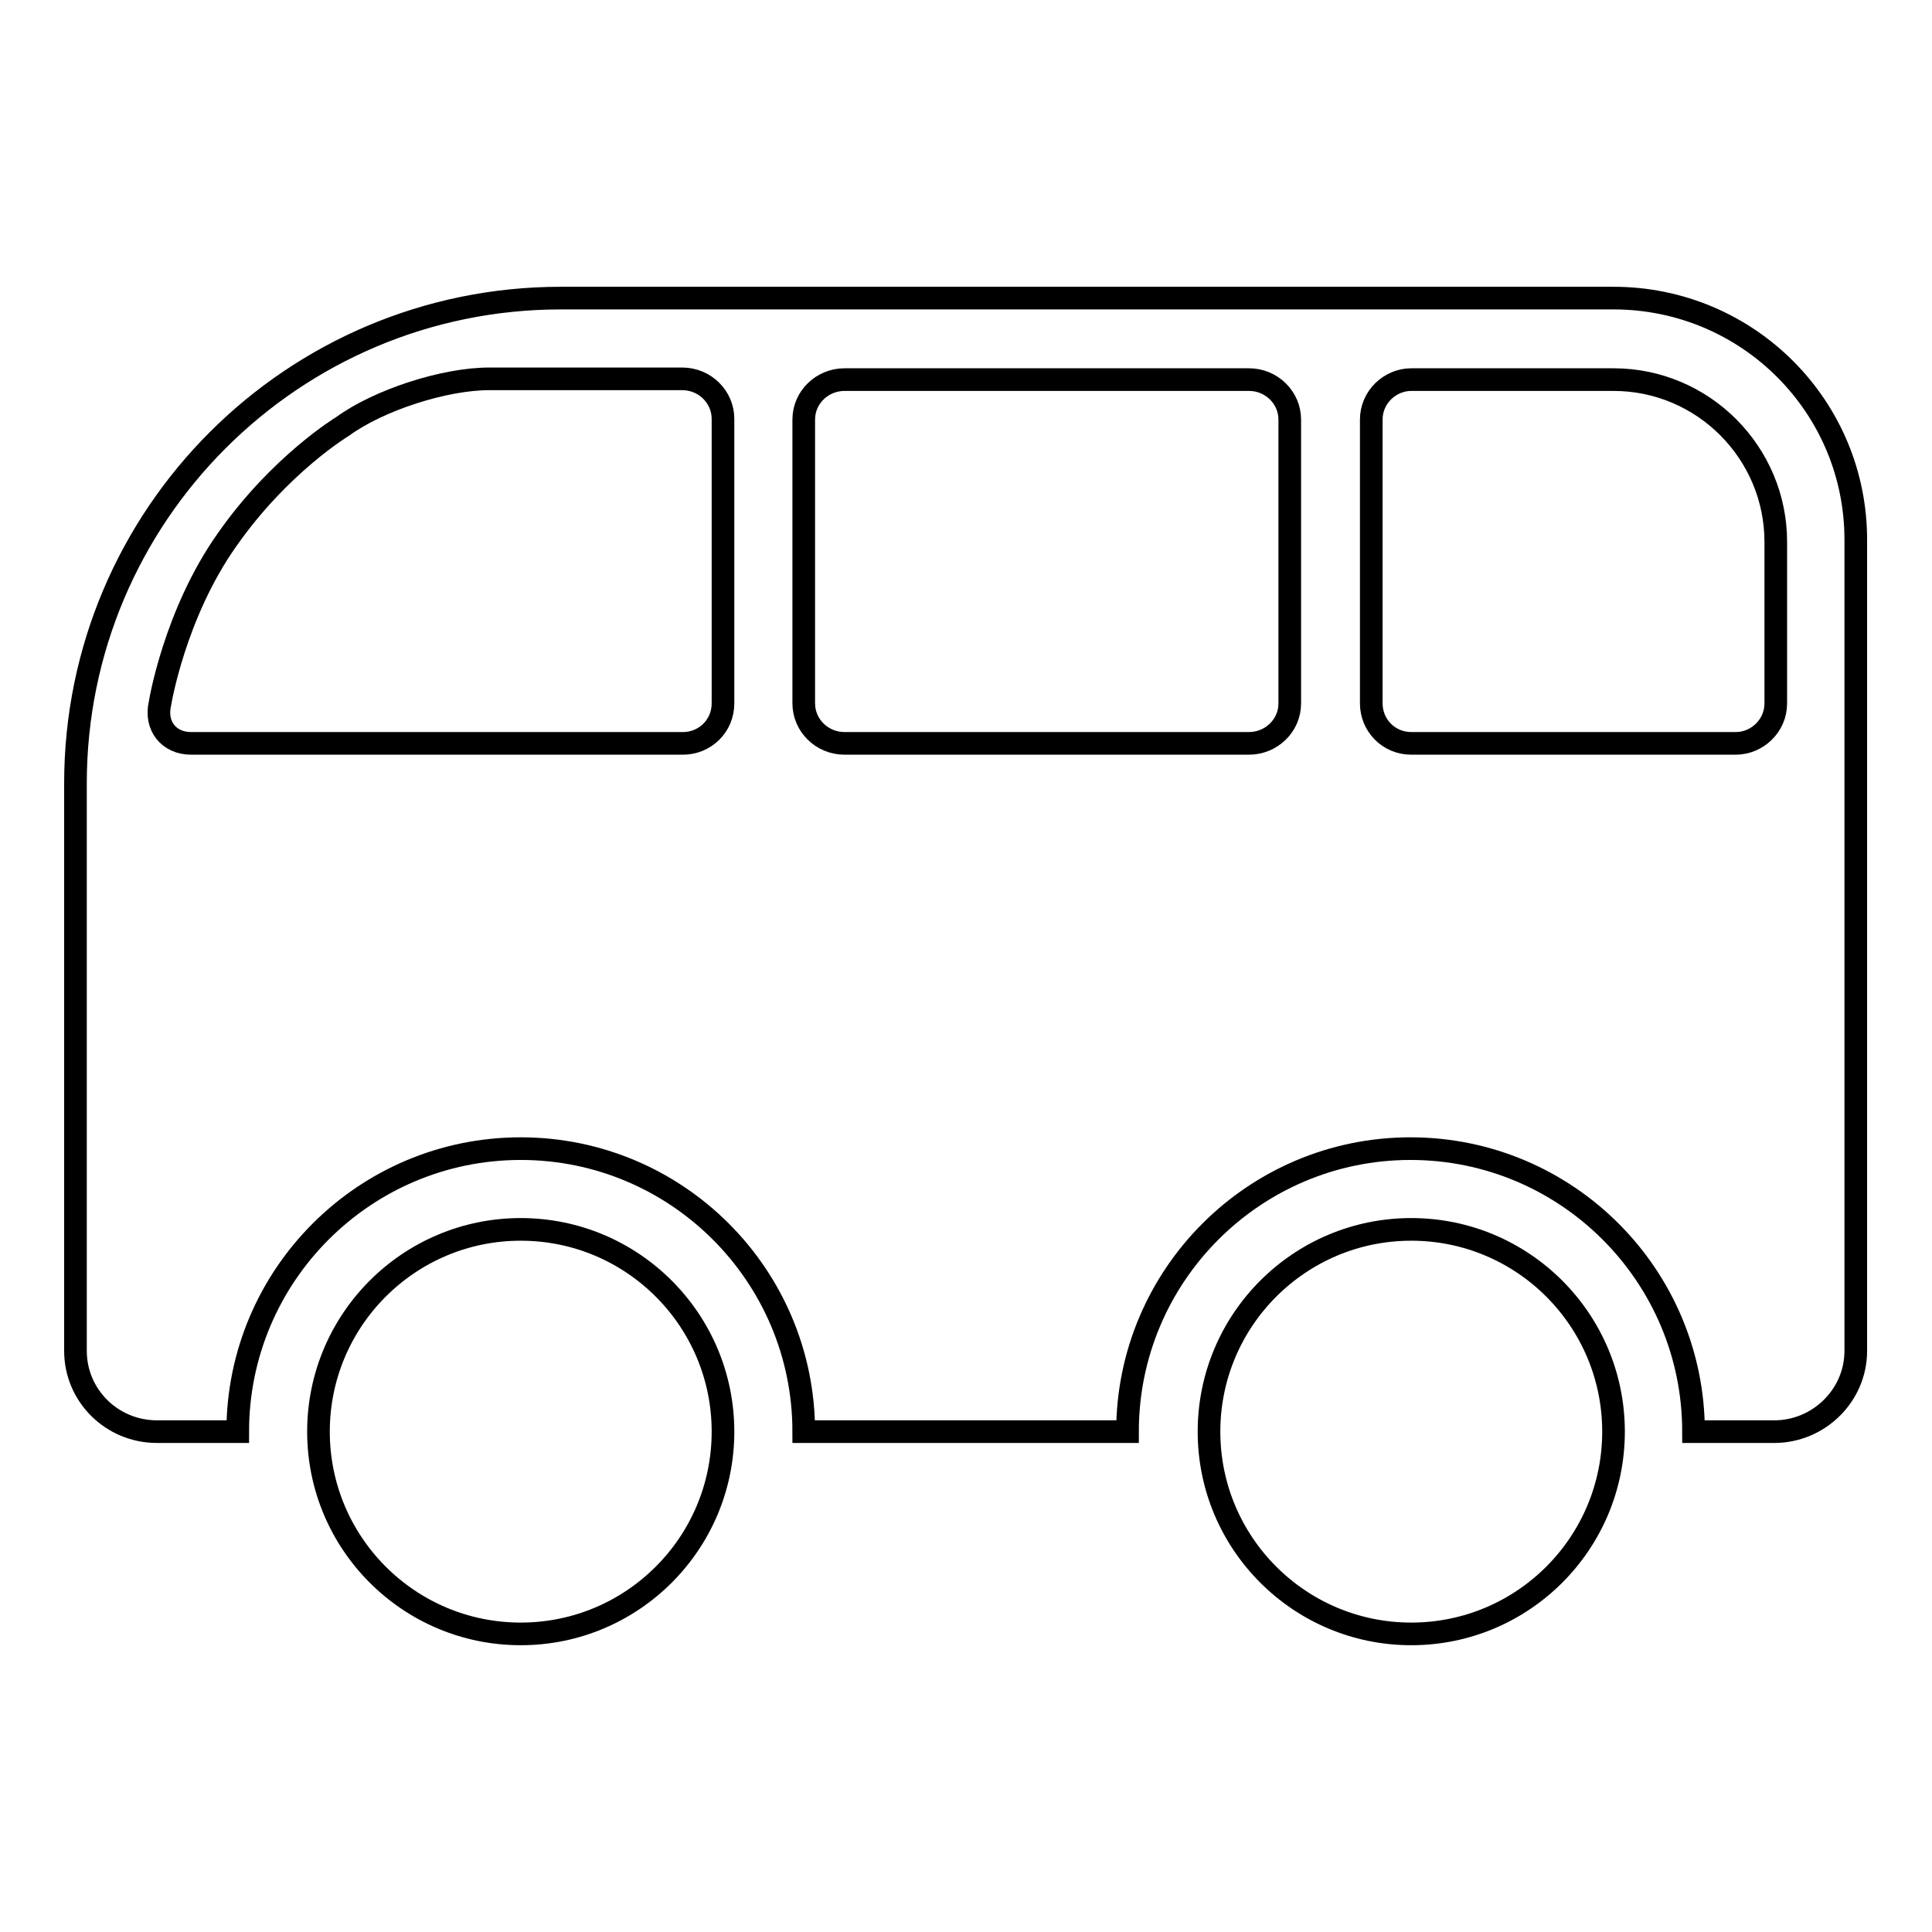 <?xml version="1.0" encoding="utf-8"?>
<!-- Svg Vector Icons : http://www.onlinewebfonts.com/icon -->
<!DOCTYPE svg PUBLIC "-//W3C//DTD SVG 1.1//EN" "http://www.w3.org/Graphics/SVG/1.1/DTD/svg11.dtd">
<svg version="1.1" xmlns="http://www.w3.org/2000/svg" xmlns:xlink="http://www.w3.org/1999/xlink" x="0px" y="0px" viewBox="0 0 256 256" enable-background="new 0 0 256 256" xml:space="preserve">
<g><g><path stroke-width="3" fill-opacity="0" stroke="#000000"  d="M160.2,189.7c0,14.8,12,26.8,26.8,26.8s26.8-12,26.8-26.8s-12-26.8-26.8-26.8S160.2,174.9,160.2,189.7L160.2,189.7z"/><path stroke-width="3" fill-opacity="0" stroke="#000000"  d="M42.2,189.7c0,14.8,12,26.8,26.8,26.8s26.8-12,26.8-26.8s-12-26.8-26.8-26.8S42.2,174.9,42.2,189.7z"/><path stroke-width="3" fill-opacity="0" stroke="#000000"  d="M213.8,39.5H74.3C38.8,39.5,10,68.3,10,103.8V179c0,5.9,4.8,10.7,10.8,10.7h10.7c0-20.7,16.8-37.5,37.5-37.5s37.5,16.8,37.5,37.5h42.9c0-20.7,16.8-37.5,37.5-37.5s37.5,16.8,37.5,37.5h10.7c5.9,0,10.8-4.8,10.8-10.7V71.7C246,53.9,231.6,39.5,213.8,39.5z M95.8,93.2c0,3-2.4,5.3-5.3,5.3H25.3c-2.9,0-4.8-2.3-4.1-5.3c0,0,1.9-11.8,8.9-21.7c7-10,15.3-15,15.3-15c4.8-3.5,13.5-6.3,19.4-6.3h25.6c3,0,5.4,2.4,5.4,5.3L95.8,93.2L95.8,93.2z M170.9,93.2c0,3-2.5,5.3-5.4,5.3h-53.6c-3,0-5.4-2.4-5.4-5.3V55.6c0-3,2.5-5.3,5.4-5.3h53.6c3,0,5.4,2.4,5.4,5.3L170.9,93.2L170.9,93.2z M235.3,93.2c0,3-2.5,5.3-5.3,5.3h-43c-3,0-5.3-2.4-5.3-5.3V55.6c0-3,2.5-5.3,5.3-5.3h26.8c11.9,0,21.5,9.7,21.5,21.5V93.2z"/></g></g>
</svg>
